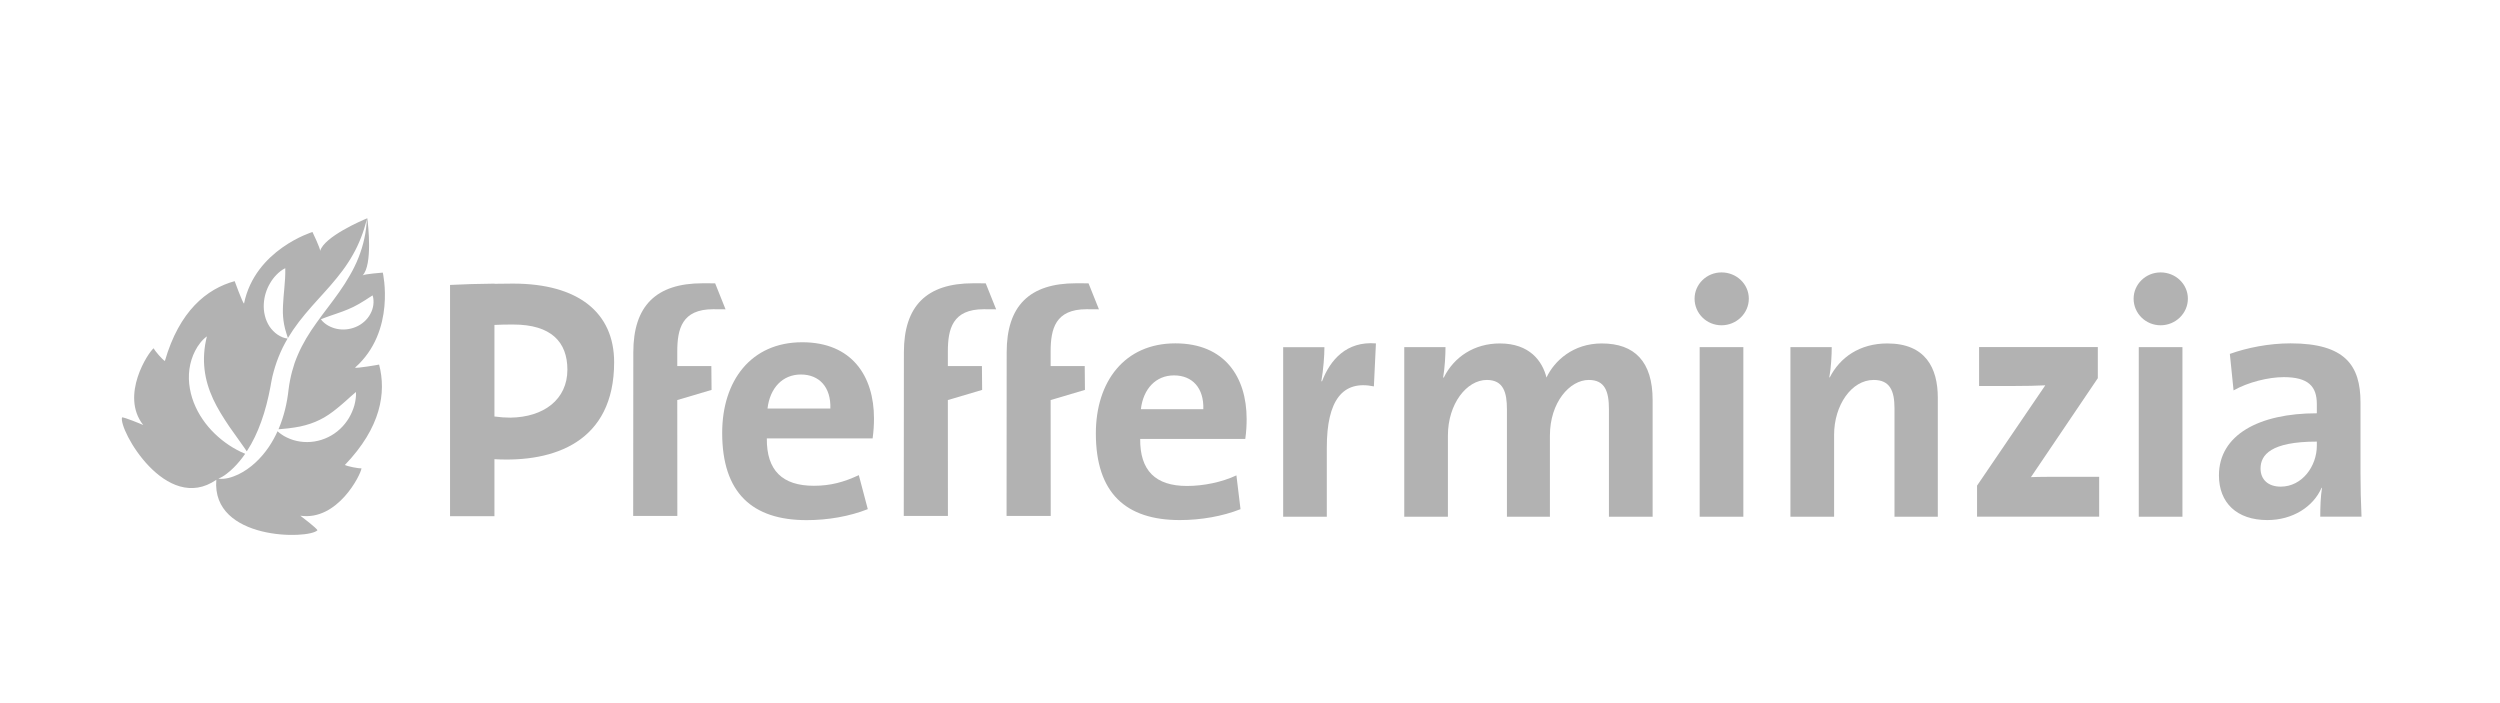 <?xml version="1.0" encoding="UTF-8" standalone="no"?>
<!DOCTYPE svg PUBLIC "-//W3C//DTD SVG 1.1//EN" "http://www.w3.org/Graphics/SVG/1.1/DTD/svg11.dtd">
<svg width="100%" height="100%" viewBox="0 0 1920 540" version="1.1" xmlns="http://www.w3.org/2000/svg" xmlns:xlink="http://www.w3.org/1999/xlink" xml:space="preserve" xmlns:serif="http://www.serif.com/" style="fill-rule:evenodd;clip-rule:evenodd;stroke-linejoin:round;stroke-miterlimit:2;">
    <g transform="matrix(1,0,0,1,0,-540)">
        <rect x="0" y="0" width="1920" height="1080" style="fill:white;"/>
    </g>
    <g id="pfefferminzia" transform="matrix(8.495,0,0,8.495,93.545,-10.946)">
        <g transform="matrix(0.2,0,0,0.2,-1401.73,-1071.88)">
            <path d="M7117,5577.53C7115.63,5577.66 7110.66,5576.66 7109.49,5576.02C7125.8,5559.05 7128.27,5543.34 7124.96,5530.64C7124.93,5530.7 7114.63,5532.44 7114.05,5532.05C7132.76,5515.52 7126.63,5489.07 7126.63,5489.07C7126.63,5489.07 7118.28,5489.69 7117.51,5490.34C7122.08,5485.48 7120.01,5467.37 7119.62,5464.5L7119.63,5464.5L7119.62,5464.5C7116.93,5465.59 7100.21,5472.84 7098.3,5479.25C7098.46,5478.25 7094.84,5470.71 7094.84,5470.71C7094.84,5470.71 7068.87,5478.62 7063.89,5503.09C7063.28,5502.78 7059.66,5492.98 7059.67,5492.93C7047.01,5496.41 7034.66,5506.41 7028.12,5529.04C7026.96,5528.34 7023.63,5524.53 7023.05,5523.27C7020.71,5524.98 7007.76,5544.55 7018.33,5557.96C7017.2,5557.45 7009.89,5554.44 7008.75,5554.5C7007.13,5560 7028.64,5598.41 7051.37,5582.73C7049.14,5610.25 7093.16,5609.7 7097.1,5605.53C7096.61,5604.48 7090.33,5599.68 7089.34,5598.96C7106.24,5601.41 7116.7,5580.39 7117,5577.53M7105.62,5507.64C7106.64,5507.3 7107.58,5506.96 7108.46,5506.64C7109.36,5506.32 7110.18,5505.98 7110.98,5505.64C7112.6,5504.96 7114.12,5504.23 7115.85,5503.23C7116.71,5502.75 7117.64,5502.19 7118.64,5501.54L7120.23,5500.5C7120.78,5500.14 7121.36,5499.75 7122.02,5499.36C7122.27,5500.09 7122.39,5500.82 7122.42,5501.54C7122.46,5502.23 7122.45,5502.96 7122.35,5503.66C7122.17,5505.07 7121.71,5506.48 7121,5507.75C7120.3,5509.07 7119.36,5510.25 7118.2,5511.27C7117.07,5512.27 7115.76,5513.09 7114.37,5513.66C7112.96,5514.25 7111.51,5514.59 7110.04,5514.73C7108.61,5514.87 7107.16,5514.77 7105.78,5514.48C7104.41,5514.19 7103.09,5513.68 7101.86,5512.98C7101.27,5512.64 7100.68,5512.23 7100.14,5511.77C7099.6,5511.3 7099.07,5510.8 7098.64,5510.16C7099.34,5509.87 7099.98,5509.62 7100.61,5509.39C7101.24,5509.18 7101.84,5508.96 7102.41,5508.75L7105.62,5507.64ZM7111.34,5554.75C7110.26,5556.55 7108.94,5558.23 7107.35,5559.71C7105.77,5561.2 7103.96,5562.46 7101.96,5563.43C7099.98,5564.41 7097.86,5565.07 7095.69,5565.41C7093.54,5565.75 7091.37,5565.75 7089.27,5565.45C7087.14,5565.14 7085.14,5564.52 7083.29,5563.62C7082.35,5563.2 7081.46,5562.66 7080.62,5562.05C7080.08,5561.66 7079.54,5561.25 7079.05,5560.79C7077.94,5563.23 7076.63,5565.62 7075.12,5567.86C7073.36,5570.45 7071.33,5572.86 7069.02,5574.98C7067.86,5576.05 7066.63,5577.04 7065.35,5577.93C7064.69,5578.37 7064.04,5578.8 7063.36,5579.2C7062.69,5579.59 7062,5579.95 7061.3,5580.3C7059.89,5580.96 7058.43,5581.52 7056.91,5581.89C7056.54,5581.98 7056.16,5582.05 7055.78,5582.12C7055.39,5582.2 7055.01,5582.23 7054.61,5582.27C7054.23,5582.3 7053.84,5582.32 7053.45,5582.3C7053.07,5582.29 7052.68,5582.23 7052.32,5582.12C7053.05,5581.94 7053.68,5581.57 7054.29,5581.21C7054.59,5581.05 7054.89,5580.82 7055.18,5580.64C7055.48,5580.45 7055.76,5580.23 7056.05,5580C7057.18,5579.16 7058.21,5578.23 7059.21,5577.25C7061.17,5575.3 7062.89,5573.19 7064.42,5570.96C7063.76,5570.69 7063.12,5570.39 7062.46,5570.11C7061.23,5569.5 7060.02,5568.87 7058.85,5568.16C7056.5,5566.75 7054.27,5565.12 7052.2,5563.29C7050.12,5561.46 7048.18,5559.41 7046.46,5557.16C7044.76,5554.91 7043.23,5552.46 7042.04,5549.84C7040.82,5547.21 7039.91,5544.39 7039.42,5541.48C7038.89,5538.59 7038.83,5535.61 7039.21,5532.7C7039.61,5529.79 7040.49,5526.98 7041.8,5524.43C7042.45,5523.14 7043.23,5521.95 7044.1,5520.84C7044.52,5520.28 7045.01,5519.75 7045.49,5519.27C7046,5518.78 7046.52,5518.3 7047.11,5517.89C7046.92,5518.59 7046.78,5519.23 7046.66,5519.89C7046.5,5520.55 7046.41,5521.21 7046.3,5521.84C7046.1,5523.11 7045.96,5524.37 7045.88,5525.62C7045.71,5528.12 7045.78,5530.52 7046.05,5532.84C7046.59,5537.52 7047.96,5541.93 7049.92,5546.2C7051.89,5550.46 7054.48,5554.57 7057.29,5558.73C7058.71,5560.79 7060.21,5562.87 7061.74,5565C7062.5,5566.07 7063.27,5567.14 7064.03,5568.23C7064.41,5568.75 7064.78,5569.32 7065.14,5569.87C7067.87,5565.7 7069.96,5561.2 7071.64,5556.52C7073.5,5551.41 7074.82,5546.09 7075.85,5540.62L7076.04,5539.5C7076.12,5539.12 7076.19,5538.73 7076.25,5538.36C7076.39,5537.61 7076.55,5536.84 7076.71,5536.09C7077.08,5534.57 7077.49,5533.07 7077.95,5531.59C7078.88,5528.62 7080.04,5525.73 7081.39,5522.95C7082.09,5521.59 7082.8,5520.21 7083.59,5518.89L7083.6,5518.89C7082.8,5518.8 7082.07,5518.59 7081.34,5518.32C7080.55,5518 7079.8,5517.59 7079.07,5517.12C7077.67,5516.16 7076.39,5514.87 7075.39,5513.37C7074.44,5511.89 7073.71,5510.21 7073.32,5508.5C7072.89,5506.78 7072.74,5505.02 7072.83,5503.3C7072.92,5501.59 7073.21,5499.93 7073.69,5498.36C7074.17,5496.78 7074.83,5495.28 7075.66,5493.89C7076.46,5492.48 7077.44,5491.2 7078.57,5490.04C7079.14,5489.45 7079.75,5488.91 7080.39,5488.41C7081.05,5487.91 7081.74,5487.44 7082.54,5487.07C7082.57,5487.93 7082.55,5488.75 7082.54,5489.52C7082.52,5490.32 7082.48,5491.07 7082.45,5491.82C7082.35,5493.32 7082.25,5494.7 7082.12,5496.09L7081.77,5500.02C7081.68,5501.3 7081.57,5502.5 7081.53,5503.71C7081.46,5504.91 7081.46,5506.09 7081.46,5507.23C7081.51,5508.39 7081.57,5509.53 7081.73,5510.71C7081.89,5511.91 7082.11,5513.16 7082.46,5514.5C7082.64,5515.18 7082.84,5515.86 7083.07,5516.59C7083.29,5517.25 7083.52,5517.91 7083.73,5518.66C7084.48,5517.41 7085.26,5516.21 7086.04,5515.03C7087.76,5512.5 7089.61,5510.12 7091.51,5507.84C7095.32,5503.25 7099.35,5499.09 7103.1,5494.75C7104.96,5492.59 7106.78,5490.39 7108.46,5488.12C7109.3,5486.98 7110.12,5485.82 7110.89,5484.62C7111.69,5483.45 7112.41,5482.21 7113.11,5480.98C7114.53,5478.52 7115.73,5475.93 7116.79,5473.23C7117.83,5470.57 7118.7,5467.8 7119.43,5464.96C7119.16,5470.8 7117.88,5476.66 7115.68,5482.21C7115.13,5483.59 7114.54,5484.96 7113.87,5486.3C7113.23,5487.64 7112.52,5488.96 7111.77,5490.25C7110.3,5492.86 7108.68,5495.36 7106.98,5497.78C7103.59,5502.62 7099.92,5507.16 7096.63,5511.8C7094.98,5514.09 7093.42,5516.44 7092.01,5518.82C7091.3,5520.02 7090.64,5521.23 7090.01,5522.44C7089.39,5523.66 7088.8,5524.89 7088.27,5526.14C7087.71,5527.39 7087.24,5528.66 7086.77,5529.93C7086.34,5531.21 7085.96,5532.52 7085.6,5533.82C7085.25,5535.12 7084.95,5536.46 7084.69,5537.79C7084.57,5538.46 7084.45,5539.12 7084.33,5539.78C7084.28,5540.14 7084.23,5540.46 7084.19,5540.8L7084.12,5541.3L7084.08,5541.55L7084.07,5541.69L7084.04,5541.82C7083.73,5544.84 7083.21,5547.86 7082.48,5550.84C7081.74,5553.82 7080.79,5556.79 7079.58,5559.64C7079.53,5559.73 7079.49,5559.8 7079.45,5559.89C7080.08,5559.82 7080.68,5559.79 7081.27,5559.73C7082.24,5559.64 7083.14,5559.55 7084.05,5559.45C7085.86,5559.23 7087.58,5558.96 7089.21,5558.64C7092.46,5557.94 7095.39,5556.98 7098.11,5555.62C7099.49,5554.95 7100.82,5554.18 7102.12,5553.3C7103.45,5552.41 7104.74,5551.44 7106.05,5550.36C7107.38,5549.3 7108.71,5548.12 7110.09,5546.91L7112.21,5545C7112.95,5544.34 7113.69,5543.69 7114.5,5543.03C7114.58,5544.07 7114.5,5545.11 7114.37,5546.12C7114.25,5547.12 7114.03,5548.12 7113.77,5549.11C7113.21,5551.05 7112.39,5552.96 7111.34,5554.75" style="fill:rgb(178,178,178);fill-rule:nonzero;"/>
        </g>
        <g transform="matrix(0.2,0,0,0.2,-1401.73,-1062.53)">
            <path d="M7348.04,5517.26L7300.22,5517.26C7300.07,5531.71 7307.21,5538.68 7321.49,5538.68C7329.1,5538.68 7335.13,5536.98 7341.8,5533.87L7345.86,5549.24C7337.64,5552.5 7327.86,5554.21 7318.23,5554.21C7293.7,5554.21 7280.04,5541.96 7280.04,5514.78C7280.04,5491.17 7293.08,5473.8 7316.21,5473.8C7338.72,5473.8 7348.66,5489.15 7348.66,5508.25C7348.66,5510.9 7348.5,5514 7348.04,5517.26M7315.59,5488.38C7307.37,5488.38 7301.62,5494.43 7300.53,5503.76L7328.94,5503.76C7329.25,5494.13 7323.97,5488.38 7315.59,5488.38" style="fill:rgb(178,178,178);fill-rule:nonzero;"/>
        </g>
        <g transform="matrix(0.2,0,0,0.2,-1401.73,-1062.43)">
            <path d="M7516.5,5516.99L7468.99,5516.99C7468.84,5531.32 7475.93,5538.26 7490.13,5538.26C7497.68,5538.26 7505.85,5536.57 7512.49,5533.48L7514.34,5548.75C7506.16,5551.99 7496.44,5553.68 7486.89,5553.68C7462.52,5553.68 7448.95,5541.5 7448.95,5514.52C7448.95,5491.07 7461.91,5473.8 7484.88,5473.8C7507.24,5473.8 7517.11,5489.07 7517.11,5508.03C7517.11,5510.66 7516.96,5513.74 7516.5,5516.99M7484.27,5488.28C7476.09,5488.28 7470.39,5494.31 7469.3,5503.57L7497.53,5503.57C7497.84,5494 7492.59,5488.28 7484.27,5488.28" style="fill:rgb(178,178,178);fill-rule:nonzero;"/>
        </g>
        <g transform="matrix(0.2,0,0,0.2,-1401.73,-1062.95)">
            <path d="M7574.63,5495.85C7560.45,5492.93 7553.35,5502.18 7553.35,5523.47L7553.35,5554.77L7533.62,5554.77L7533.62,5478.13L7552.27,5478.13C7552.27,5481.97 7551.81,5488.15 7550.88,5493.54L7551.19,5493.54C7554.89,5483.82 7562.29,5475.34 7575.55,5476.42" style="fill:rgb(178,178,178);fill-rule:nonzero;"/>
        </g>
        <g transform="matrix(0.2,0,0,0.2,-1401.73,-1062.73)">
            <path d="M7680.88,5553.68L7680.88,5505.11C7680.88,5496.93 7679.02,5491.84 7671.77,5491.84C7663.14,5491.84 7654.2,5502.02 7654.2,5516.98L7654.2,5553.68L7634.77,5553.68L7634.77,5505.11C7634.77,5497.55 7633.23,5491.84 7625.68,5491.84C7616.57,5491.84 7608.09,5502.64 7608.09,5516.98L7608.09,5553.68L7588.36,5553.68L7588.36,5477.02L7607,5477.02C7607,5480.57 7606.7,5486.29 7605.93,5490.75L7606.24,5490.75C7610.86,5481.34 7620.13,5475.34 7631.54,5475.34C7645.09,5475.34 7650.8,5483.36 7652.65,5490.75C7656.2,5483.2 7664.68,5475.34 7677.64,5475.34C7692.45,5475.34 7700.63,5483.5 7700.63,5500.95L7700.63,5553.68" style="fill:rgb(178,178,178);fill-rule:nonzero;"/>
        </g>
        <g transform="matrix(0.2,0,0,0.2,-1401.73,-1069.15)">
            <path d="M7731.77,5499.23C7724.98,5499.23 7719.59,5493.83 7719.59,5487.2C7719.59,5480.73 7724.98,5475.33 7731.77,5475.33C7738.55,5475.33 7744.11,5480.58 7744.11,5487.2C7744.11,5493.83 7738.55,5499.23 7731.77,5499.23M7721.89,5509.1L7741.64,5509.1L7741.64,5585.76L7721.89,5585.76" style="fill:rgb(178,178,178);fill-rule:nonzero;"/>
        </g>
        <g transform="matrix(0.2,0,0,0.2,-1401.73,-1062.73)">
            <path d="M7809.96,5553.68L7809.96,5504.64C7809.96,5496.62 7807.8,5491.84 7800.55,5491.84C7790.53,5491.84 7782.66,5503.25 7782.66,5516.66L7782.66,5553.68L7762.92,5553.68L7762.92,5477.02L7781.59,5477.02C7781.59,5480.57 7781.28,5486.59 7780.5,5490.61L7780.67,5490.75C7785.28,5481.66 7794.23,5475.34 7806.71,5475.34C7823.98,5475.34 7829.54,5486.43 7829.54,5499.86L7829.54,5553.68" style="fill:rgb(178,178,178);fill-rule:nonzero;"/>
        </g>
        <g transform="matrix(0.2,0,0,0.2,-1401.73,-1062.4)">
            <path d="M7847.28,5552L7847.28,5537.96L7878.12,5492.62C7875.19,5492.79 7869.17,5492.94 7861.78,5492.94L7848.2,5492.94L7848.2,5475.34L7901.87,5475.34L7901.87,5489.39L7871.64,5534.12C7874.88,5533.96 7883.36,5533.96 7889.07,5533.96L7902.48,5533.96L7902.48,5552" style="fill:rgb(178,178,178);fill-rule:nonzero;"/>
        </g>
        <g transform="matrix(0.2,0,0,0.2,-1401.73,-1069.15)">
            <path d="M7930.25,5499.23C7923.46,5499.23 7918.05,5493.83 7918.05,5487.2C7918.05,5480.73 7923.46,5475.33 7930.25,5475.33C7937.03,5475.33 7942.58,5480.58 7942.58,5487.2C7942.58,5493.83 7937.03,5499.23 7930.25,5499.23M7920.38,5509.1L7940.12,5509.1L7940.12,5585.76L7920.38,5585.76" style="fill:rgb(178,178,178);fill-rule:nonzero;"/>
        </g>
        <g transform="matrix(0.2,0,0,0.2,-1401.73,-1062.43)">
            <path d="M8002.42,5552.14C8002.42,5547.66 8002.57,5543.21 8003.19,5539.18L8003.03,5539.03C7999.34,5547.66 7989.93,5553.68 7978.51,5553.68C7964.64,5553.68 7956.62,5545.82 7956.62,5533.48C7956.62,5515.12 7974.8,5505.41 8000.87,5505.41L8000.87,5501.25C8000.87,5493.23 7997.01,5489.07 7985.91,5489.07C7978.98,5489.07 7969.73,5491.37 7963.23,5495.07L7961.55,5478.57C7969.27,5475.8 7979.14,5473.8 7989,5473.8C8013.67,5473.8 8020.61,5483.82 8020.61,5500.48L8020.61,5532.41C8020.61,5538.57 8020.77,5545.82 8021.07,5552.14L8002.42,5552.14ZM8000.87,5518.21C7980.05,5518.21 7975.43,5524.23 7975.43,5530.39C7975.43,5535.32 7978.82,5538.57 7984.53,5538.57C7994.25,5538.57 8000.87,5529.32 8000.87,5520.07" style="fill:rgb(178,178,178);fill-rule:nonzero;"/>
        </g>
        <g transform="matrix(0.2,0,0,0.2,-1401.73,-1068.24)">
            <path d="M7275.98,5487.42L7281.56,5487.46L7276.86,5475.71C7276.86,5475.71 7275.42,5475.69 7271.23,5475.69C7250.12,5475.69 7239.87,5485.94 7239.87,5506.9L7239.81,5580.86L7259.77,5580.86L7259.74,5528.48L7275.24,5523.89L7275.14,5513.11L7259.74,5513.11L7259.74,5506.59C7259.74,5496.34 7261.82,5487.42 7275.98,5487.42" style="fill:rgb(178,178,178);fill-rule:nonzero;"/>
        </g>
        <g transform="matrix(0.2,0,0,0.2,-1401.73,-1068.24)">
            <path d="M7398.29,5487.42L7403.87,5487.46L7399.17,5475.71C7399.17,5475.71 7397.73,5475.69 7393.54,5475.69C7372.43,5475.69 7362.18,5485.94 7362.18,5506.9L7362.12,5580.86L7382.08,5580.86L7382.05,5528.48L7397.55,5523.89L7397.45,5513.11L7382.05,5513.11L7382.05,5506.59C7382.05,5496.34 7384.13,5487.42 7398.29,5487.42" style="fill:rgb(178,178,178);fill-rule:nonzero;"/>
        </g>
        <g transform="matrix(0.2,0,0,0.2,-1401.73,-1068.24)">
            <path d="M7444.76,5487.42L7450.34,5487.46L7445.64,5475.71C7445.64,5475.71 7444.2,5475.69 7440.01,5475.69C7418.9,5475.69 7408.64,5485.94 7408.64,5506.9L7408.59,5580.86L7428.55,5580.86L7428.51,5528.48L7444.02,5523.89L7443.92,5513.11L7428.51,5513.11L7428.51,5506.59C7428.51,5496.34 7430.6,5487.42 7444.76,5487.42" style="fill:rgb(178,178,178);fill-rule:nonzero;"/>
        </g>
        <g transform="matrix(0.2,0,0,0.2,-1401.73,-1068.19)">
            <path d="M7185.5,5475.59C7182.79,5475.59 7179.95,5475.62 7177.09,5475.68L7177.09,5475.59L7176.84,5475.59L7176.84,5475.61C7169.79,5475.69 7163.2,5475.86 7157.02,5476.19L7157.02,5580.73L7177.09,5580.73L7177.09,5554.96C7204.11,5556.52 7231.2,5547.16 7231.2,5511.14C7231.2,5488.68 7214.96,5475.59 7185.5,5475.59M7184.25,5536.18C7181.98,5536.18 7179.52,5536 7177.09,5535.66L7177.09,5494.27C7179.9,5494.11 7182.57,5494.09 7185.59,5494.09C7202.75,5494.09 7210.07,5502 7210.07,5514.5C7210.07,5527.91 7199.46,5536 7184.25,5536.18" style="fill:rgb(178,178,178);fill-rule:nonzero;"/>
        </g>
    </g>
</svg>
